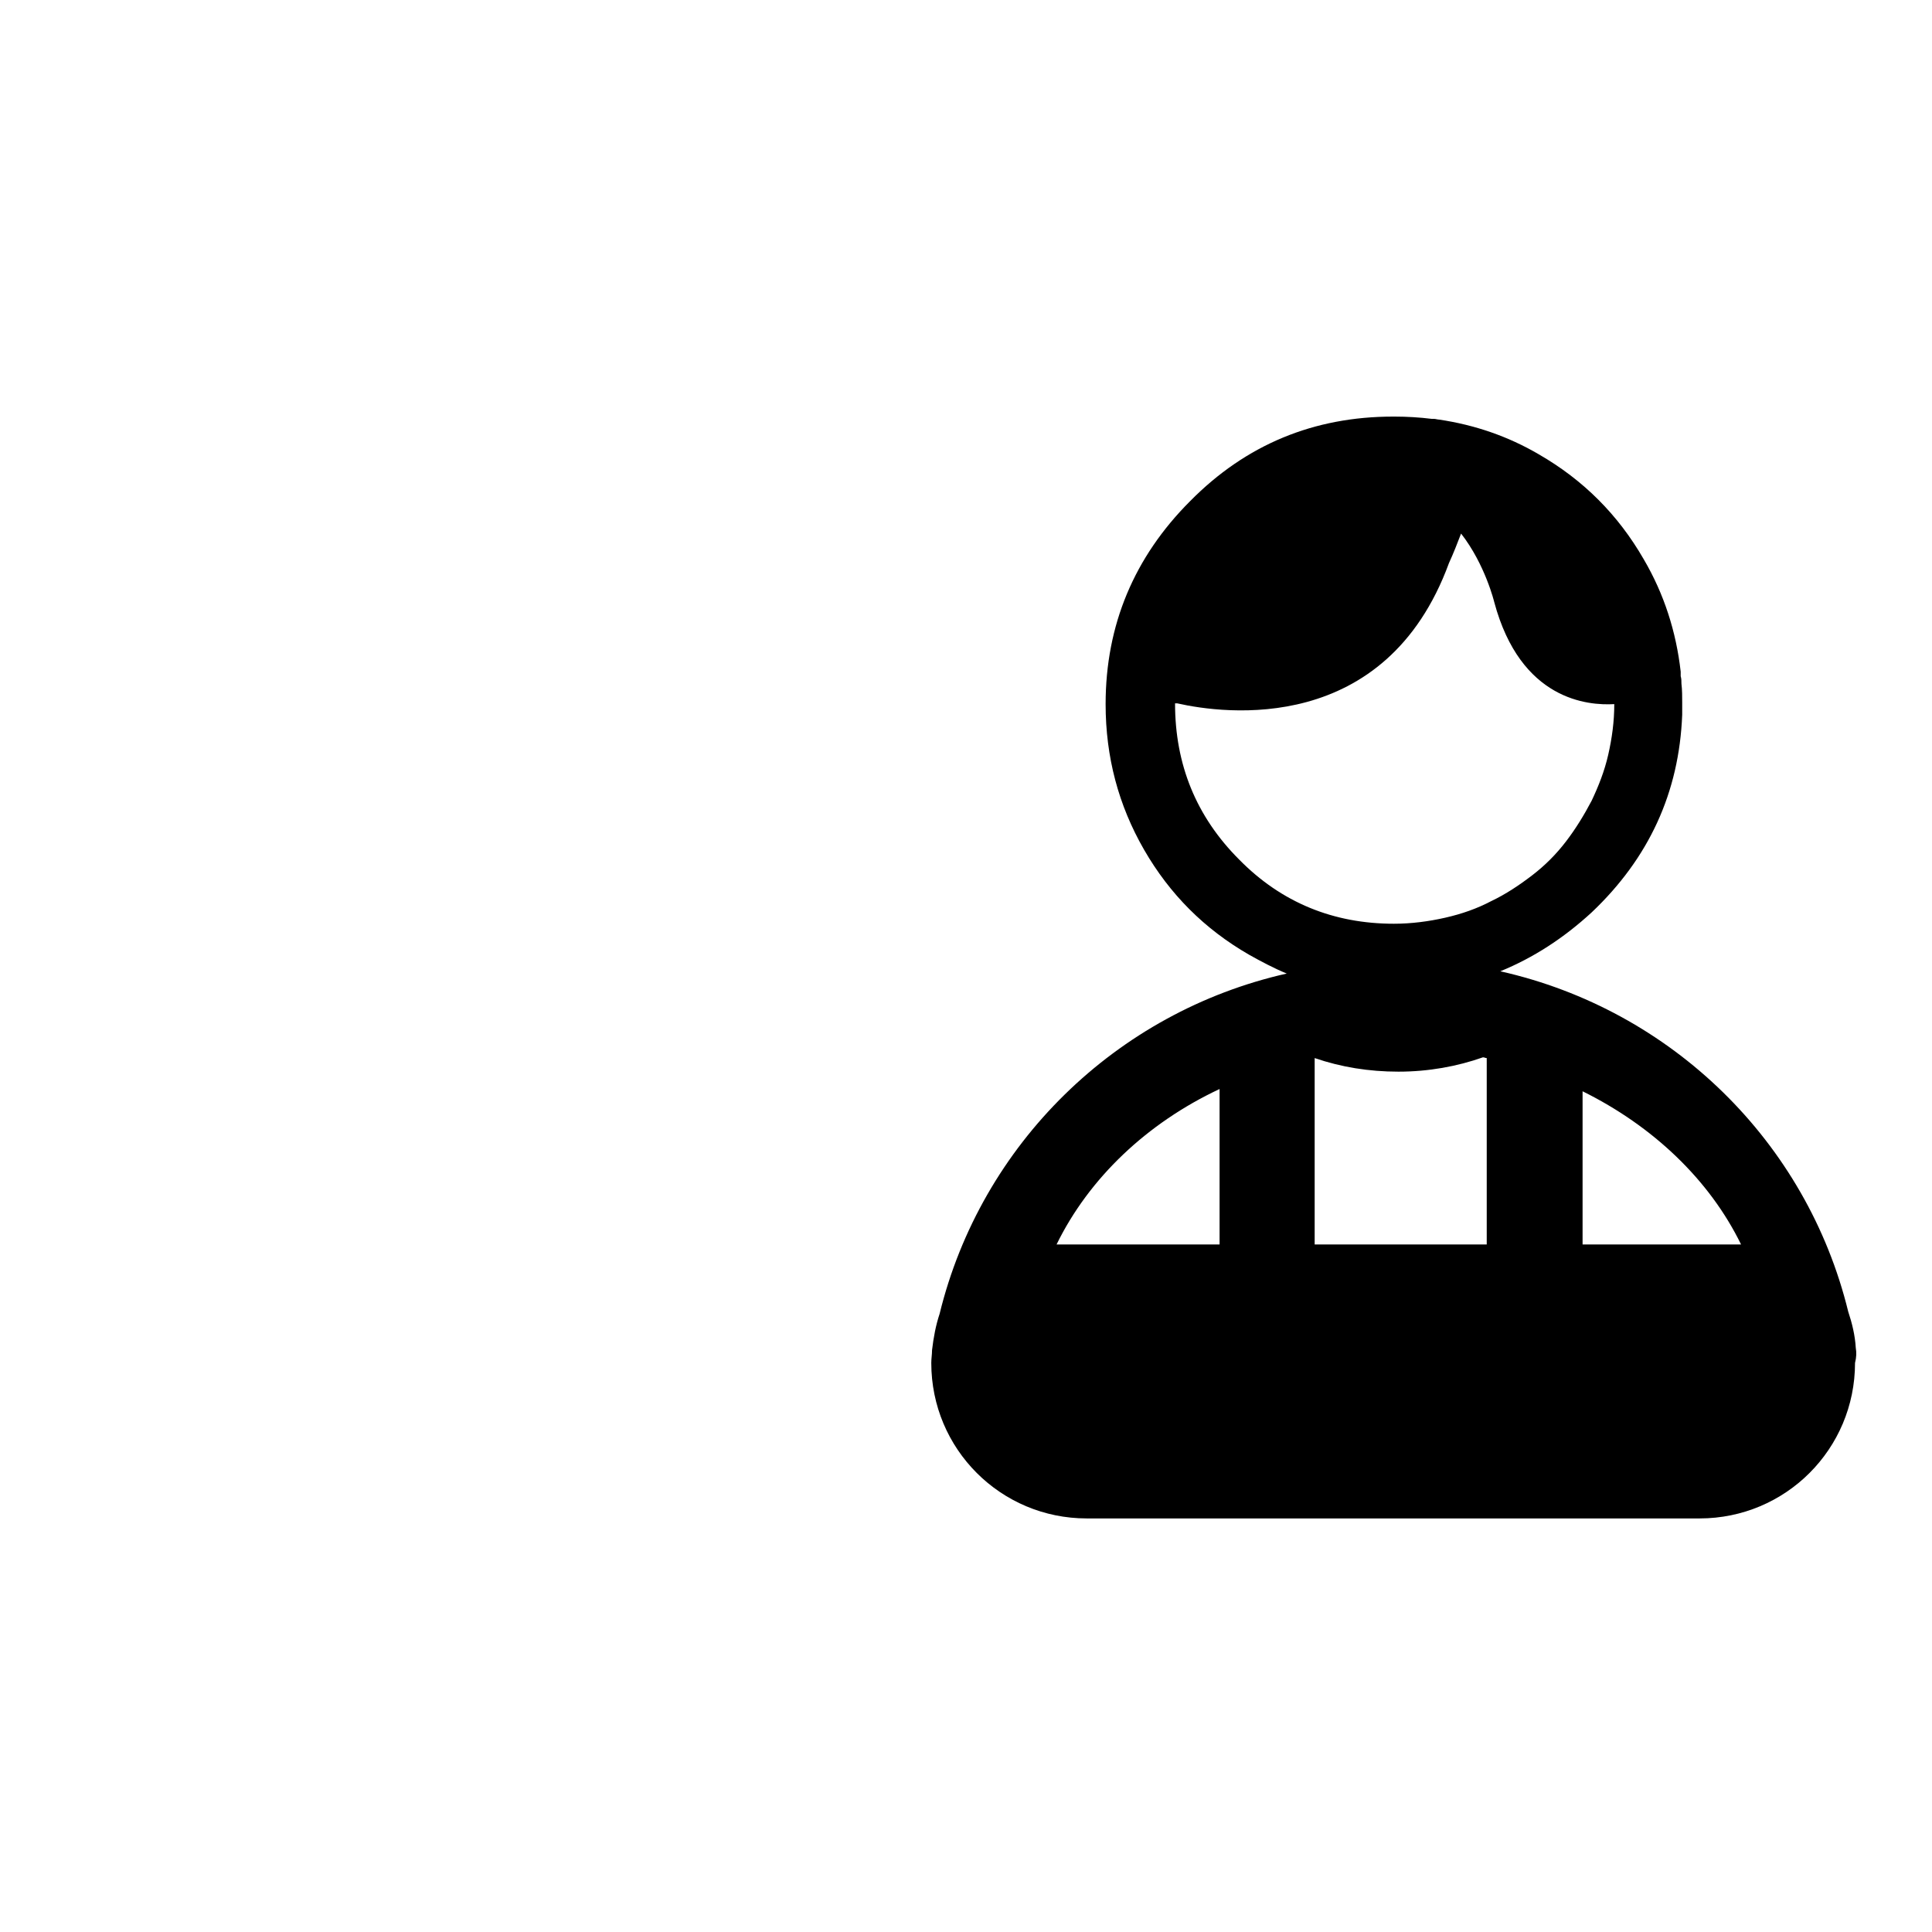 <?xml version="1.0" encoding="utf-8"?>
<!-- Svg Vector Icons : http://www.onlinewebfonts.com/icon -->
<!DOCTYPE svg PUBLIC "-//W3C//DTD SVG 1.1//EN" "http://www.w3.org/Graphics/SVG/1.1/DTD/svg11.dtd">
<svg version="1.1" xmlns="http://www.w3.org/2000/svg" xmlns:xlink="http://www.w3.org/1999/xlink" x="0px" y="0px" viewBox="0 0 256 256" enable-background="new 0 0 256 256" xml:space="preserve">
<g><g><path fill="#000000" d="M10,132h1.5l0,0H10z"/><path fill="#000000" d="M33.6,154.5h1.5l0,0H33.6z"/><path fill="#000000" d="M245.9,178.6c-0.1-1.7-0.5-3.3-1-4.8c-5.5-22.5-23.4-40-46.1-45.1c4.4-1.8,8.4-4.4,12.1-7.8c7.6-7.2,11.6-15.9,12-26.2c0-0.1,0-0.2,0-0.3s0-0.2,0-0.3c0-0.3,0-0.7,0-1c0-0.8,0-1.7-0.1-2.5c0,0,0,0,0,0c0-0.3,0-0.7-0.1-1c0-0.1,0-0.2,0-0.3c0-0.1,0-0.2,0-0.3c-0.6-5.3-2.2-10.3-4.9-14.9c-3.4-5.9-8-10.5-13.9-13.9c-4.1-2.4-8.5-3.9-13.2-4.6c-0.2,0-0.5-0.1-0.7-0.1c-0.1,0-0.2,0-0.3,0c-1.6-0.2-3.3-0.3-4.9-0.3c0,0-0.1,0-0.1,0c0,0,0,0-0.1,0c-10.5,0-19.5,3.7-26.9,11.2c-7.4,7.4-11.2,16.4-11.2,26.9c0,7,1.7,13.4,5.1,19.3c3.4,5.9,8,10.5,13.9,13.9c1.6,0.9,3.3,1.8,5,2.5c-22.6,5.1-40.5,22.6-46,45.1c-0.5,1.5-0.8,3.1-1,4.8c0,0.6-0.1,1.1-0.1,1.7c0,11.4,9.2,20.6,20.6,20.6h40.5h0.2h40.5c11.4,0,20.6-9.2,20.6-20.6C246,179.8,246,179.2,245.9,178.6z M161.6,164.9H140c4.3-8.8,12-16.1,21.6-20.6V164.9z M197,164.9h-22.8v-24.7c3.5,1.2,7.2,1.8,11.1,1.8c4,0,7.8-0.7,11.2-1.9c0.2,0,0.3,0.1,0.5,0.1V164.9L197,164.9z M191.5,121.6c-2.2,0.5-4.5,0.8-6.8,0.8c-8,0-14.9-2.8-20.5-8.5c-5.7-5.7-8.5-12.6-8.5-20.7c0.1,0,0.2,0,0.3,0c6.2,1.4,27.6,4.3,36-18.6c0.6-1.3,1.1-2.6,1.6-3.9c3.2,4.1,4.4,9.1,4.4,9.1c3.5,13,12.4,13.7,15.9,13.5c0,2.3-0.3,4.5-0.8,6.7c-0.5,2.2-1.3,4.2-2.2,6.1c-1,1.9-2.1,3.7-3.4,5.4c-1.3,1.7-2.8,3.2-4.5,4.5c-1.7,1.3-3.5,2.5-5.4,3.4C195.7,120.4,193.7,121.1,191.5,121.6z M209.7,164.9v-20.3c9.3,4.6,16.8,11.7,21,20.3H209.7z"/></g></g>
</svg>
